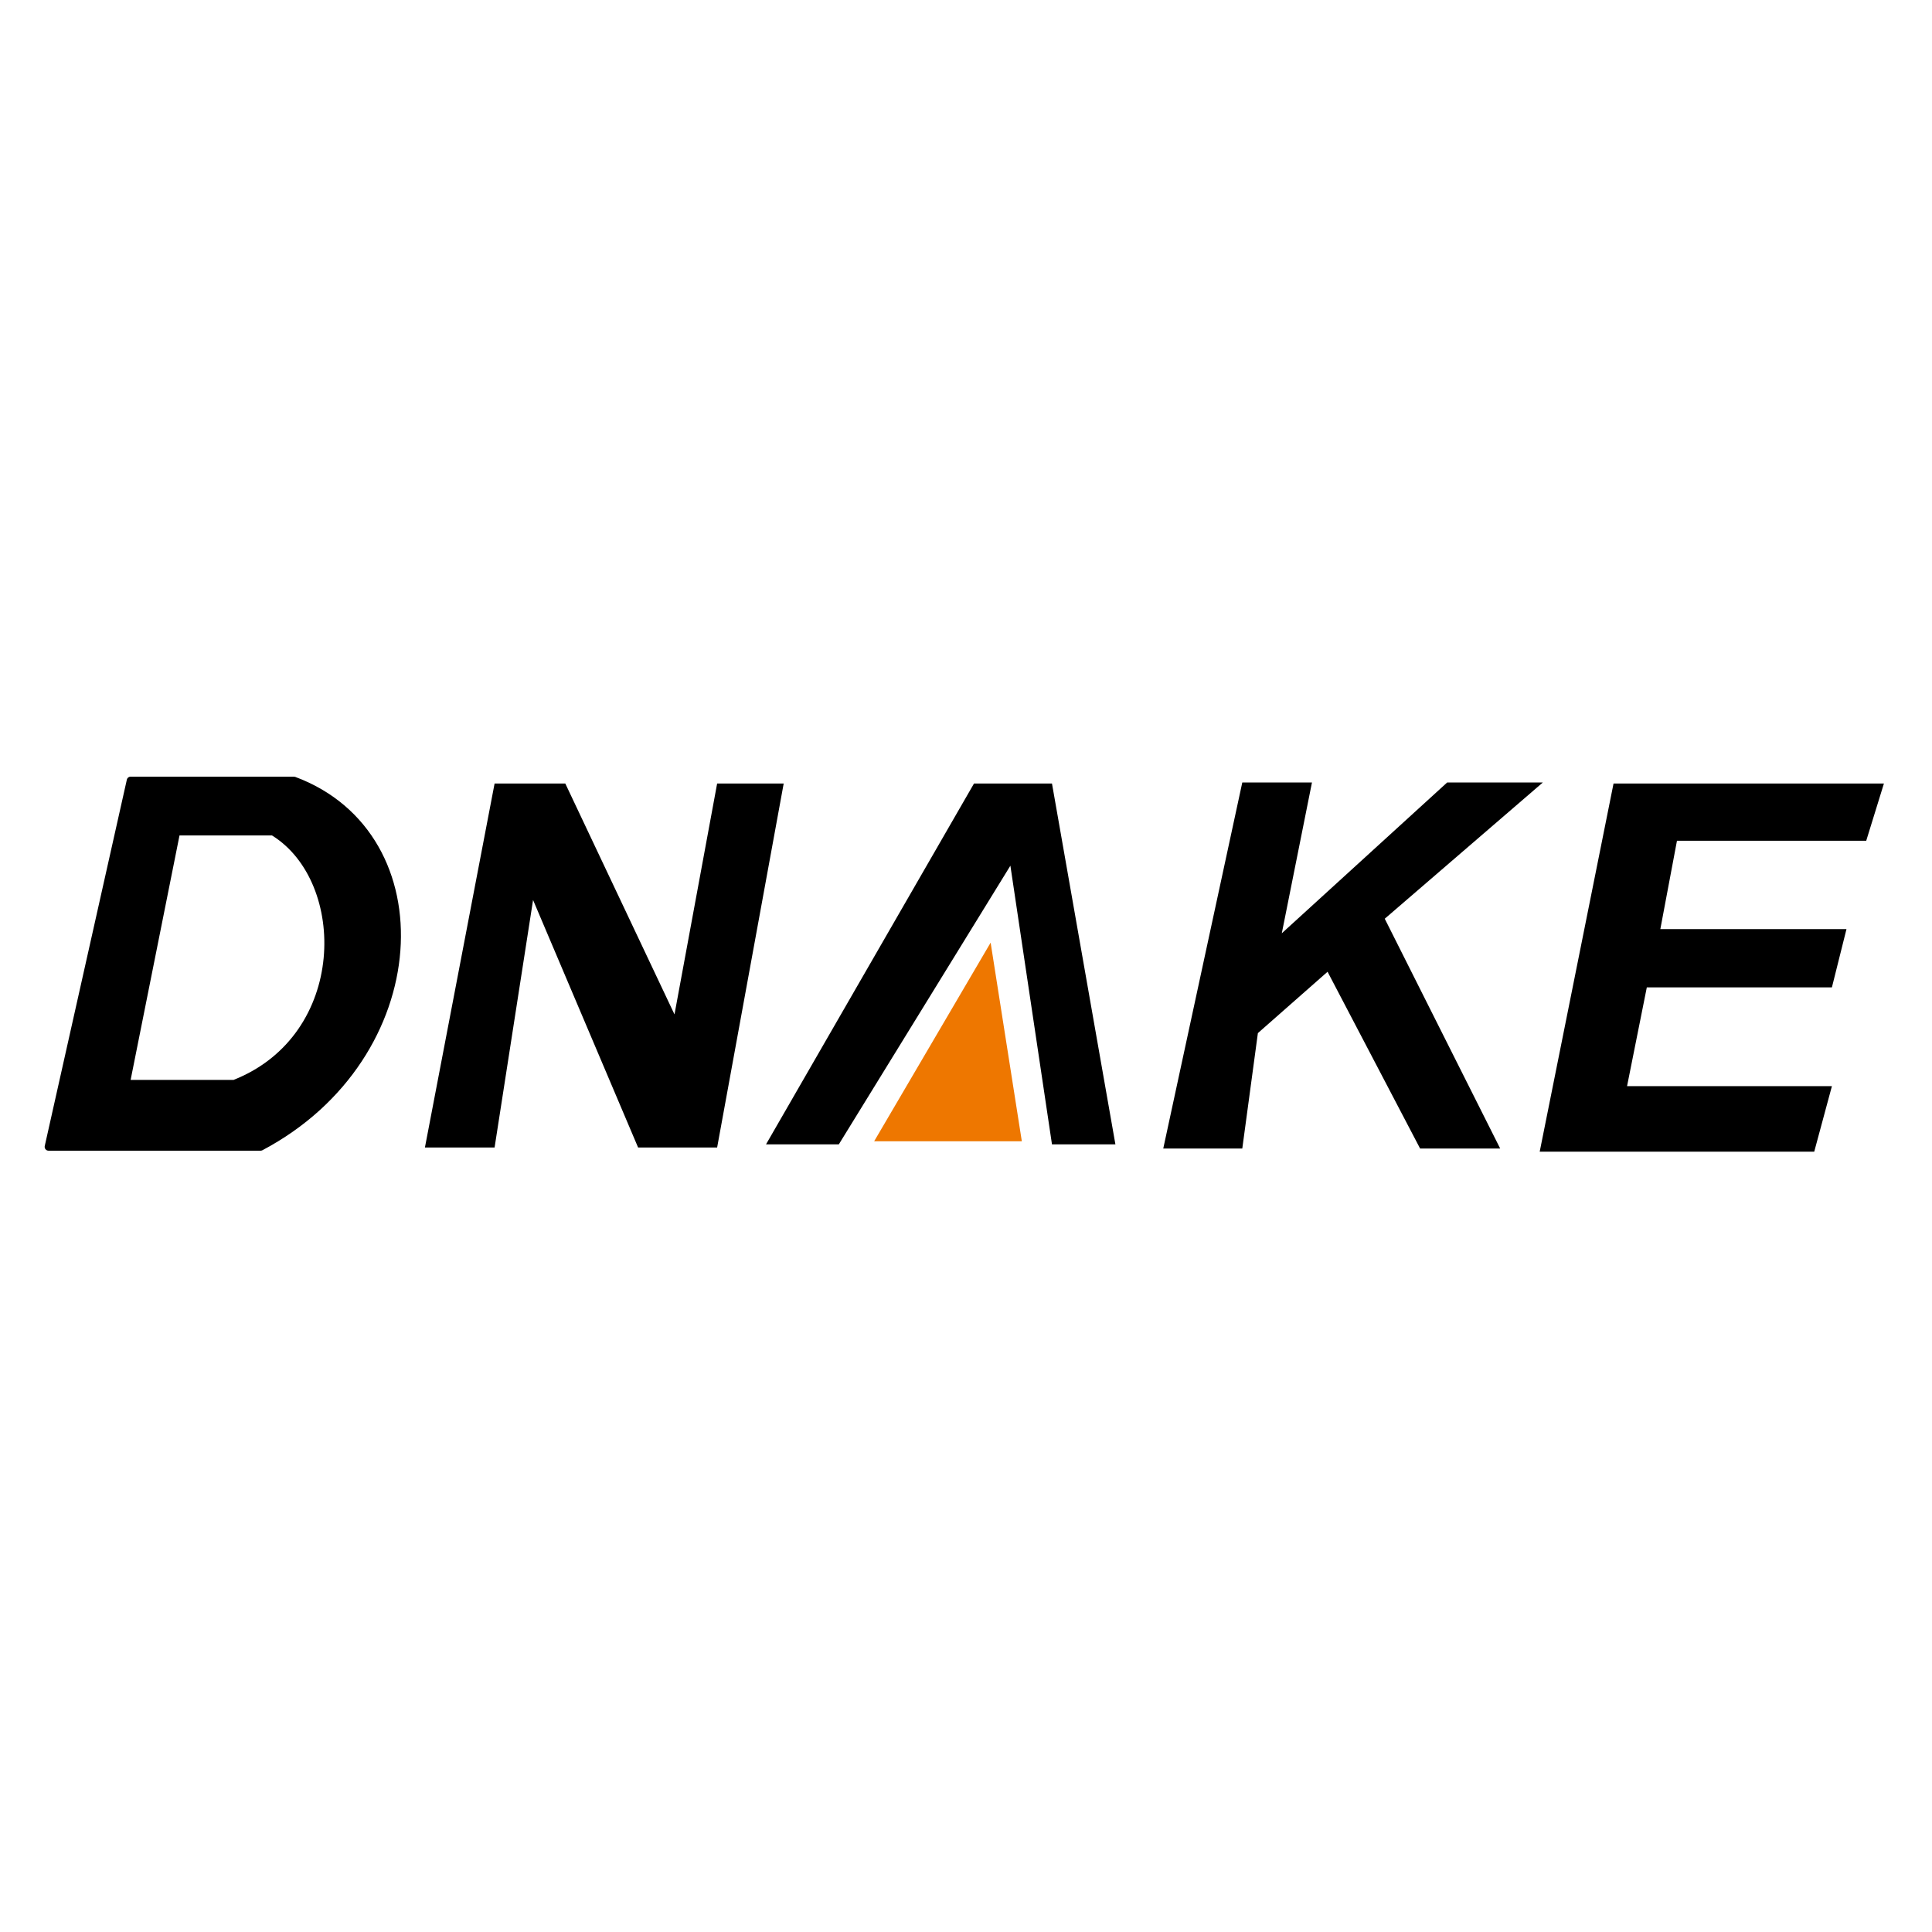 <?xml version="1.0" encoding="UTF-8" standalone="no"?>
<!DOCTYPE svg PUBLIC "-//W3C//DTD SVG 1.1//EN" "http://www.w3.org/Graphics/SVG/1.1/DTD/svg11.dtd">
<svg width="100%" height="100%" viewBox="0 0 250 250" version="1.1" xmlns="http://www.w3.org/2000/svg" xmlns:xlink="http://www.w3.org/1999/xlink" xml:space="preserve" xmlns:serif="http://www.serif.com/" style="fill-rule:evenodd;clip-rule:evenodd;stroke-linecap:round;stroke-linejoin:round;stroke-miterlimit:1.5;">
    <g transform="matrix(1.394,0,0,1.394,-36.327,50.323)">
        <g>
            <path d="M107.204,69.839L118.016,51.402L120.912,69.839L107.204,69.839" style="fill:rgb(238,119,0);"/>
            <path d="M30.565,70.354L38.185,36.354L53.34,36.354C67.049,41.454 66.06,61.992 50.251,70.354L30.565,70.354Z" style="fill:none;"/>
            <clipPath id="_clip1">
                <path d="M30.565,70.354L38.185,36.354L53.34,36.354C67.049,41.454 66.06,61.992 50.251,70.354L30.565,70.354Z"/>
            </clipPath>
            <g clip-path="url(#_clip1)">
                <path d="M64.441,32.868L29.304,32.868L29.304,72.639L64.441,72.639L64.441,32.868ZM42.722,41.454L38.185,64.144L47.741,64.144C58.317,59.95 58.267,45.777 51.313,41.454L42.722,41.454Z"/>
            </g>
            <path d="M30.565,70.354L38.185,36.354L53.34,36.354C67.049,41.454 66.06,61.992 50.251,70.354L30.565,70.354Z" style="fill:none;stroke:black;stroke-width:0.72px;"/>
            <path d="M65.503,70.419L71.97,70.419L75.542,47.444L85.292,70.419L92.628,70.419L98.806,36.633L92.628,36.633L88.67,58.063L78.535,36.633L71.97,36.633L65.503,70.419Z"/>
            <path d="M97.165,70.129L103.922,70.129L119.85,44.259L123.711,70.129L129.599,70.129L123.711,36.633L116.471,36.633L97.165,70.129Z"/>
            <path d="M141.376,36.536L134.04,70.515L141.376,70.515L142.824,59.8L149.292,54.105L157.883,70.515L165.316,70.515L154.601,49.182L169.274,36.536L160.393,36.536L145.044,50.533L147.844,36.536L141.376,36.536Z"/>
            <path d="M175.838,36.633L168.984,70.805L194.468,70.805L196.109,64.723L177.093,64.723L178.927,55.553L196.109,55.553L197.461,50.147L180.182,50.147L181.726,41.942L199.295,41.942L200.936,36.633L175.838,36.633Z"/>
        </g>
    </g>
</svg>

